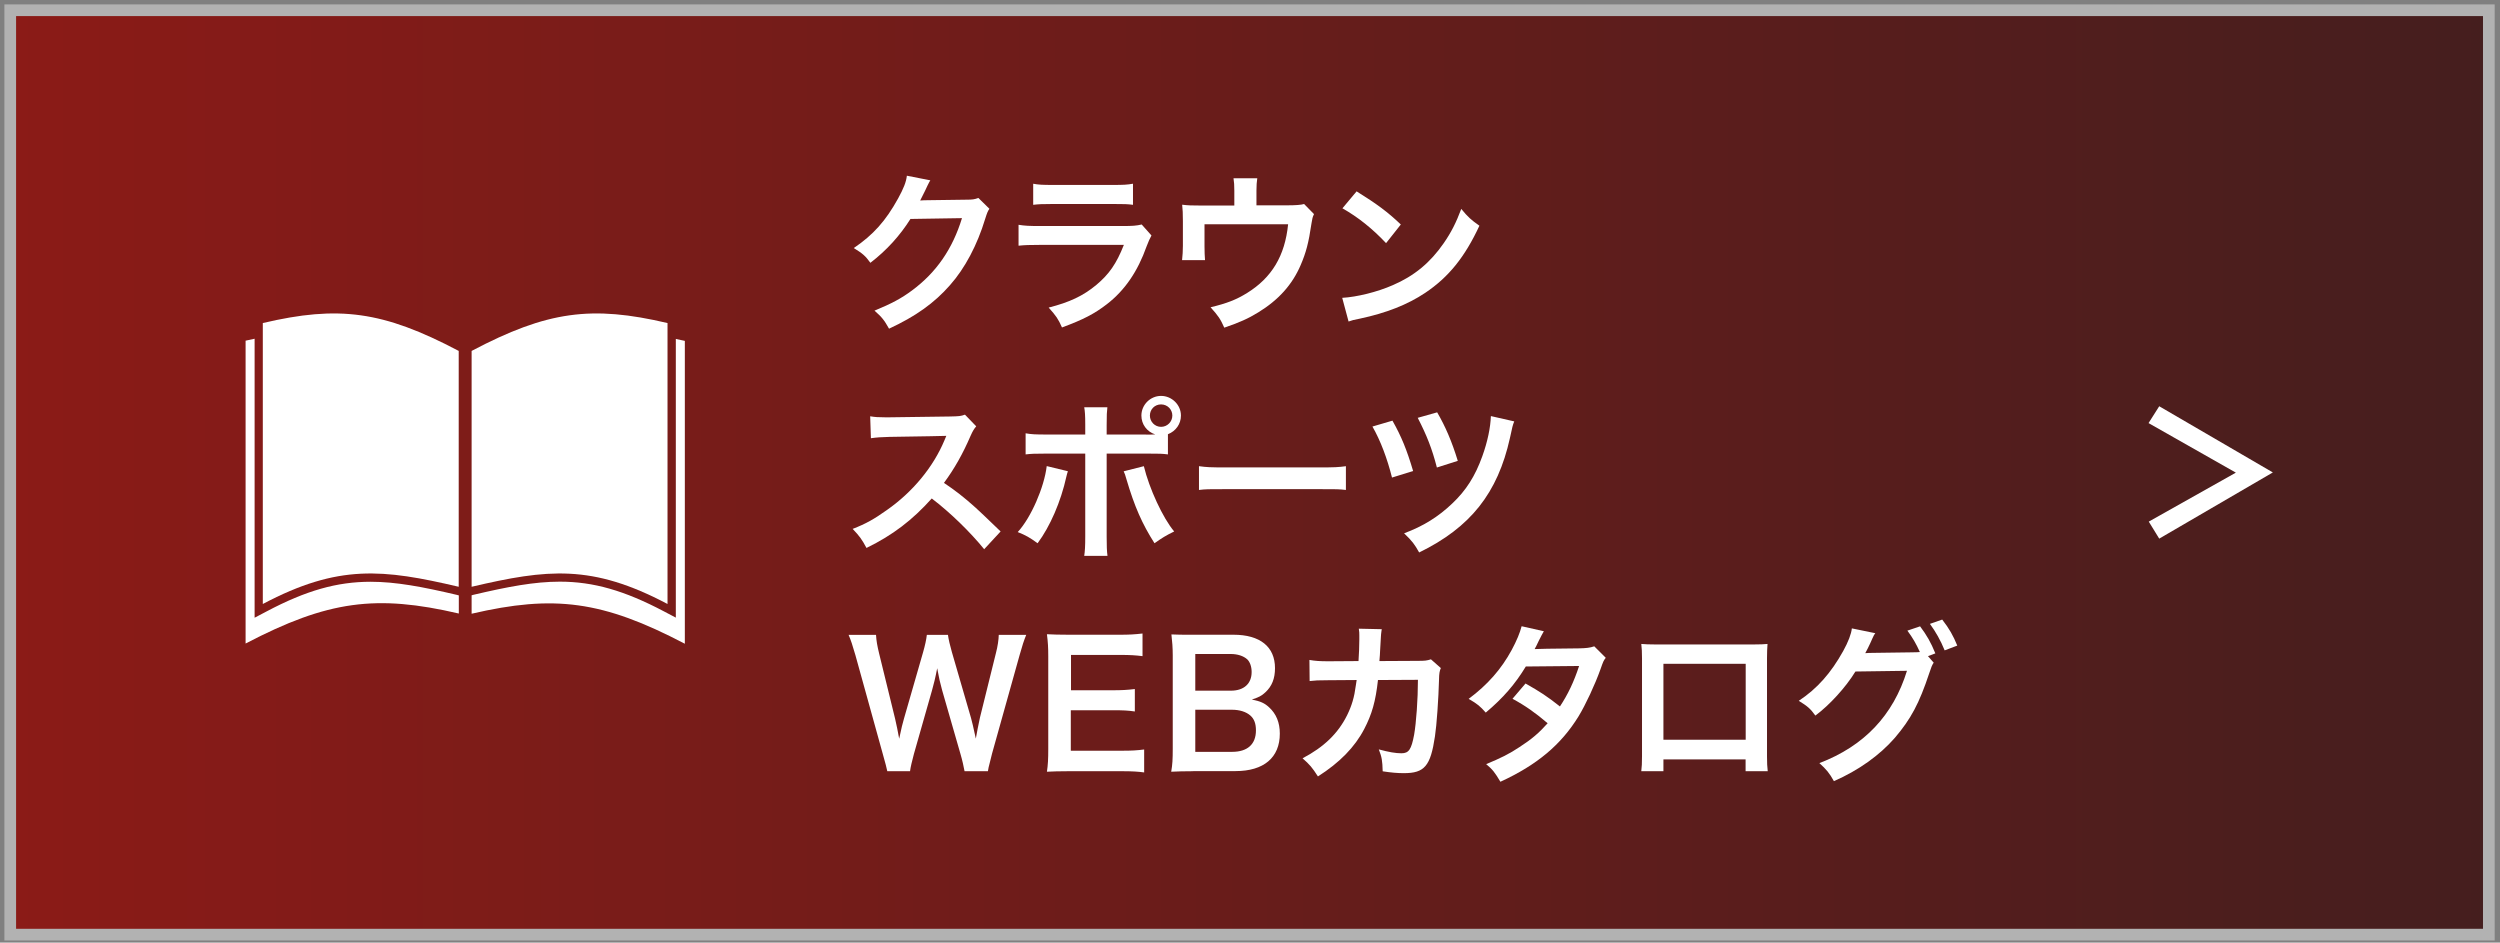 <svg width="244" height="92" viewBox="0 0 244 92" fill="none" xmlns="http://www.w3.org/2000/svg">
<rect x="0" y="0" width="244" height="92" fill="#808080" stroke="none"/>
<path d="M242.91 1H1V91.22H242.91V1Z" fill="url(#paint0_linear_9_679)" stroke="#B2B2B2" stroke-width="1.14" stroke-miterlimit="10"/>
<path d="M96.57 20.37C96.4 20.62 96.34 20.77 96.15 21.37C95.38 23.91 94.19 26.17 92.72 27.83C91.18 29.59 89.34 30.89 86.77 32.08C86.3 31.24 86.08 30.96 85.35 30.32C87.02 29.63 87.96 29.13 89.01 28.35C91.4 26.58 92.97 24.29 93.89 21.29L88.86 21.37C87.84 22.99 86.54 24.43 84.95 25.65C84.45 24.96 84.2 24.75 83.33 24.21C85.24 22.91 86.44 21.57 87.66 19.36C88.18 18.41 88.45 17.75 88.51 17.15L90.8 17.6C90.733 17.7 90.64 17.873 90.52 18.12C90.486 18.173 90.413 18.33 90.3 18.59C90.266 18.657 90.193 18.803 90.08 19.03C89.966 19.257 89.876 19.437 89.81 19.57C90.03 19.55 90.29 19.54 90.61 19.54L94.27 19.49C94.92 19.49 95.11 19.46 95.49 19.32L96.56 20.37H96.57Z" fill="white"/>
<path d="M112.38 22.99C112.21 23.29 112.11 23.53 111.91 24.04C111.04 26.5 109.77 28.35 108.03 29.69C106.84 30.61 105.76 31.18 103.65 31.96C103.28 31.12 103.08 30.84 102.35 30.02C104.39 29.5 105.71 28.88 107 27.81C108.24 26.77 108.96 25.75 109.69 23.9H101.55C100.43 23.9 100.01 23.92 99.41 23.98V21.94C100.05 22.04 100.41 22.06 101.58 22.06H109.54C110.58 22.06 110.91 22.03 111.43 21.91L112.38 22.98V22.99ZM100.82 17.93C101.37 18.03 101.72 18.05 102.78 18.05H108.62C109.67 18.05 110.02 18.03 110.58 17.93V19.99C110.06 19.92 109.74 19.91 108.66 19.91H102.76C101.67 19.91 101.36 19.93 100.84 19.99V17.93H100.82Z" fill="white"/>
<path d="M128.25 20.89C128.1 21.21 128.08 21.31 128 21.81C127.72 23.73 127.46 24.67 126.95 25.86C126.13 27.78 124.79 29.27 122.82 30.48C121.82 31.1 120.95 31.48 119.49 31.98C119.11 31.13 118.91 30.83 118.15 29.99C119.74 29.61 120.66 29.25 121.71 28.6C124.13 27.1 125.41 24.97 125.72 21.89H117.56V24.05C117.56 24.57 117.58 25.02 117.61 25.39H115.37C115.42 24.97 115.45 24.45 115.45 23.99V21.57C115.45 20.87 115.43 20.43 115.38 19.98C115.97 20.05 116.27 20.06 117.19 20.06H120.47V18.62C120.47 18.08 120.45 17.78 120.39 17.4H122.71C122.66 17.68 122.63 18.14 122.63 18.6V20.04H125.64C126.466 20.04 127.013 19.997 127.28 19.91L128.25 20.9V20.89Z" fill="white"/>
<path d="M130.99 29.07C132.43 28.99 134.42 28.5 135.94 27.83C138.03 26.93 139.59 25.64 140.91 23.73C141.65 22.66 142.11 21.74 142.62 20.39C143.27 21.18 143.54 21.43 144.39 22.03C142.97 25.09 141.38 27.06 139.09 28.59C137.38 29.73 135.31 30.55 132.72 31.1C132.05 31.23 132 31.25 131.62 31.38L131 29.07H130.99ZM132.41 18.68C134.4 19.92 135.44 20.69 136.72 21.91L135.28 23.73C133.94 22.31 132.57 21.21 131.02 20.33L132.41 18.67V18.68Z" fill="white"/>
<path d="M96.07 53.62C94.68 51.91 92.76 50.04 90.94 48.65C89.05 50.76 87.13 52.23 84.57 53.48C84.1 52.61 83.9 52.34 83.22 51.62C84.51 51.12 85.31 50.67 86.56 49.78C89.09 48.01 91.09 45.58 92.18 42.97L92.36 42.54C92.18 42.553 90.333 42.587 86.82 42.64C86.02 42.66 85.57 42.69 85 42.77L84.93 40.63C85.4 40.71 85.72 40.73 86.4 40.73H86.8L92.69 40.65C93.63 40.63 93.76 40.62 94.18 40.47L95.28 41.61C95.06 41.86 94.93 42.09 94.74 42.51C93.97 44.3 93.15 45.75 92.13 47.13C93.18 47.83 94.09 48.53 95.22 49.55C95.5 49.797 96.313 50.57 97.66 51.87L96.05 53.61L96.07 53.62Z" fill="white"/>
<path d="M104.22 46C104.19 46.1 104.17 46.2 104.15 46.23C104.15 46.26 104.12 46.36 104.08 46.51C103.54 48.97 102.49 51.38 101.27 53.02C100.48 52.45 100.13 52.25 99.33 51.93C100.62 50.54 101.92 47.55 102.16 45.49L104.22 45.99V46ZM111.83 42.42C112.18 42.42 112.35 42.42 112.75 42.4C111.93 42.13 111.4 41.41 111.4 40.56C111.4 39.51 112.27 38.64 113.32 38.64C114.37 38.64 115.26 39.51 115.26 40.56C115.26 41.38 114.76 42.08 113.99 42.38V44.35C113.44 44.28 113.19 44.27 111.87 44.27H108.01V52.38C108.01 53.3 108.03 53.8 108.09 54.25H105.82C105.89 53.8 105.92 53.3 105.92 52.36V44.27H102.21C100.91 44.27 100.65 44.29 100.1 44.35V42.29C100.69 42.39 101 42.41 102.24 42.41H105.92V41.47C105.92 40.52 105.89 40.15 105.82 39.75H108.08C108.03 40.2 108.01 40.45 108.01 41.52V42.41H111.84L111.83 42.42ZM111.64 45.5C112.16 47.67 113.5 50.57 114.6 51.87C113.75 52.29 113.43 52.49 112.68 53.02C111.48 51.15 110.72 49.42 109.94 46.77C109.81 46.32 109.79 46.25 109.67 46L111.64 45.5ZM112.23 40.56C112.23 41.16 112.71 41.66 113.32 41.66C113.93 41.66 114.42 41.16 114.42 40.56C114.42 39.96 113.94 39.47 113.32 39.47C112.7 39.47 112.23 39.95 112.23 40.56Z" fill="white"/>
<path d="M117.03 45.5C117.77 45.6 118.08 45.62 119.74 45.62H128.65C130.31 45.62 130.62 45.6 131.36 45.5V47.82C130.69 47.74 130.51 47.74 128.63 47.74H119.75C117.88 47.74 117.69 47.74 117.02 47.82V45.5H117.03Z" fill="white"/>
<path d="M135.9 41.05C136.77 42.59 137.3 43.88 137.92 45.97L135.86 46.61C135.39 44.74 134.74 43.01 133.95 41.63L135.89 41.06L135.9 41.05ZM147.79 41.13C147.64 41.5 147.61 41.62 147.37 42.75C146.18 48.12 143.52 51.48 138.51 53.92C138.06 53.12 137.84 52.82 137.04 52.05C138.9 51.36 140.38 50.44 141.74 49.14C143.09 47.87 143.98 46.46 144.67 44.54C145.19 43.1 145.47 41.73 145.51 40.61L147.8 41.13H147.79ZM140.27 40.25C141.07 41.62 141.71 43.11 142.28 44.98L140.24 45.63C139.76 43.77 139.25 42.49 138.37 40.78L140.28 40.24L140.27 40.25Z" fill="white"/>
<path d="M94.14 75.27C94.07 74.87 93.91 74.15 93.74 73.58L91.95 67.36C91.77 66.71 91.62 66.07 91.47 65.22C91.29 66.17 91.12 66.83 90.97 67.36L89.2 73.58C89 74.33 88.87 74.87 88.82 75.27H86.6C86.546 74.99 86.397 74.417 86.15 73.55L83.49 63.95C83.21 62.98 83.04 62.46 82.82 61.96H85.5C85.53 62.53 85.62 63.03 85.8 63.77L87.36 70.14C87.48 70.66 87.66 71.51 87.76 72.1C87.98 71.06 88.09 70.6 88.23 70.13L90.09 63.67C90.29 62.97 90.41 62.42 90.46 61.96H92.52C92.57 62.36 92.72 63.01 92.9 63.63L94.77 70.07C94.89 70.51 94.97 70.84 95.24 72.09C95.293 71.837 95.353 71.513 95.42 71.12C95.47 70.85 95.6 70.2 95.64 70.05L97.2 63.75C97.37 63.11 97.47 62.43 97.48 61.96H100.16C99.93 62.53 99.78 62.98 99.51 63.95L96.83 73.53C96.71 74 96.63 74.3 96.6 74.45C96.513 74.763 96.453 75.037 96.42 75.27H94.18H94.14Z" fill="white"/>
<path d="M111.68 75.39C111.08 75.31 110.54 75.27 109.52 75.27H104.3C103.3 75.27 102.85 75.29 102.18 75.32C102.28 74.65 102.31 74.1 102.31 73.11V64.06C102.31 63.19 102.28 62.69 102.18 61.9C102.85 61.93 103.28 61.95 104.3 61.95H109.35C110.19 61.95 110.74 61.92 111.51 61.83V64.04C110.87 63.96 110.34 63.92 109.35 63.92H104.53V67.37H108.59C109.46 67.37 110.03 67.34 110.76 67.25V69.44C110.07 69.34 109.62 69.32 108.59 69.32H104.51V73.27H109.53C110.47 73.27 110.95 73.24 111.67 73.15V75.37L111.68 75.39Z" fill="white"/>
<path d="M116.45 75.27C115.48 75.27 114.99 75.29 114.31 75.32C114.43 74.62 114.46 74.13 114.46 73.06V63.98C114.46 63.21 114.41 62.61 114.33 61.92C115.03 61.95 115.3 61.95 116.44 61.95H120.39C122.98 61.95 124.44 63.12 124.44 65.21C124.44 66.23 124.14 66.98 123.5 67.57C123.13 67.92 122.83 68.07 122.18 68.27C123.03 68.45 123.42 68.62 123.87 69.04C124.56 69.68 124.91 70.51 124.91 71.6C124.91 73.94 123.35 75.26 120.58 75.26H116.47L116.45 75.27ZM120.14 67.41C121.41 67.41 122.16 66.72 122.16 65.59C122.16 65.05 121.99 64.6 121.73 64.35C121.36 64.02 120.79 63.83 120.12 63.83H116.66V67.41H120.14ZM116.66 73.38H120.26C121.75 73.38 122.58 72.64 122.58 71.29C122.58 70.62 122.41 70.17 122.04 69.84C121.62 69.47 120.99 69.27 120.22 69.27H116.66V73.38Z" fill="white"/>
<path d="M140.63 65.19C140.5 65.49 140.46 65.73 140.45 66.31C140.4 68.2 140.22 70.78 140.05 71.88C139.62 74.77 139.03 75.46 137.02 75.46C136.38 75.46 135.82 75.41 134.95 75.28C134.92 74.23 134.87 73.91 134.57 73.14C135.56 73.41 136.23 73.52 136.78 73.52C137.5 73.52 137.75 73.15 138.02 71.7C138.22 70.55 138.39 68.27 138.39 66.35L134.49 66.37C134.26 68.46 133.9 69.71 133.15 71.15C132.23 72.92 130.74 74.44 128.63 75.78C128.06 74.89 127.83 74.63 127.13 74.01C129.22 72.91 130.59 71.59 131.48 69.8C131.93 68.88 132.18 68.06 132.33 66.89C132.36 66.66 132.4 66.49 132.41 66.37L129.63 66.39C128.61 66.39 128.38 66.41 127.82 66.47L127.8 64.41C128.37 64.51 128.82 64.54 129.66 64.54L132.59 64.52C132.64 63.88 132.67 62.91 132.67 62.43V62.01C132.67 61.79 132.67 61.66 132.62 61.36L134.86 61.41C134.83 61.63 134.81 61.69 134.79 61.93C134.79 62.03 134.77 62.13 134.77 62.25C134.75 62.483 134.727 62.89 134.7 63.47C134.68 63.84 134.68 63.99 134.63 64.52L138.34 64.5C139.09 64.5 139.24 64.48 139.66 64.35L140.61 65.19H140.63Z" fill="white"/>
<path d="M156.73 64.19C156.51 64.47 156.48 64.54 156.21 65.31C155.67 66.83 154.75 68.79 154.07 69.91C152.36 72.69 150.01 74.66 146.44 76.3C145.9 75.4 145.69 75.11 145.05 74.58C146.47 73.99 147.31 73.58 148.31 72.91C149.5 72.14 150.2 71.54 151.05 70.59C149.88 69.59 148.88 68.88 147.62 68.2L148.89 66.71C150.29 67.5 151 67.96 152.25 68.95C153.04 67.75 153.6 66.58 154.12 65L148.92 65.05C147.88 66.77 146.7 68.13 145.01 69.55C144.46 68.93 144.21 68.71 143.34 68.21C145.18 66.84 146.52 65.32 147.54 63.44C148.02 62.55 148.36 61.73 148.51 61.12L150.68 61.61C150.56 61.81 150.393 62.123 150.18 62.55C149.98 63 149.86 63.2 149.78 63.35C149.96 63.33 151.41 63.306 154.13 63.28C154.82 63.26 155.17 63.23 155.6 63.08L156.72 64.2L156.73 64.19Z" fill="white"/>
<path d="M162.35 74.1V75.27H160.19C160.24 74.87 160.26 74.47 160.26 73.83V64.25C160.26 63.61 160.24 63.3 160.19 62.85C160.59 62.88 160.94 62.9 161.61 62.9H171.11C171.83 62.9 172.13 62.88 172.51 62.85C172.48 63.29 172.46 63.62 172.46 64.24V73.81C172.46 74.43 172.48 74.88 172.53 75.27H170.37V74.12H162.34L162.35 74.1ZM170.38 64.79H162.35V72.2H170.38V64.79Z" fill="white"/>
<path d="M188.72 64.69C188.57 64.91 188.49 65.11 188.3 65.69C187.31 68.67 186.51 70.16 184.94 72.01C183.45 73.72 181.39 75.19 178.99 76.24C178.55 75.45 178.25 75.09 177.57 74.48C181.95 72.81 184.78 69.81 186.12 65.47L181.09 65.54C180.15 67.08 178.56 68.82 177.18 69.84C176.68 69.15 176.43 68.94 175.56 68.4C177.37 67.2 178.7 65.69 179.89 63.55C180.39 62.65 180.69 61.86 180.74 61.33L183.03 61.8C182.91 61.95 182.9 61.98 182.75 62.3C182.62 62.6 182.47 62.94 182.3 63.27C182.22 63.42 182.22 63.44 182.18 63.5L182.05 63.75C182.25 63.73 182.52 63.72 182.85 63.72L186.51 63.67C186.96 63.67 187.25 63.65 187.38 63.64C187 62.8 186.69 62.27 186.16 61.55L187.4 61.13C188.05 62 188.44 62.67 188.89 63.77L188.17 64.04L188.74 64.69H188.72ZM189.8 63.48C189.4 62.49 188.91 61.64 188.36 60.89L189.56 60.47C190.25 61.36 190.63 62.03 191.03 63.01L189.79 63.48H189.8Z" fill="white"/>
<path d="M209.7 41.29L210.74 39.65L221.83 46.11L210.74 52.57L209.72 50.91L218.22 46.13L209.71 41.3L209.7 41.29Z" fill="white"/>
<path d="M44.59 58.06C41.23 57.27 38.64 56.78 36.17 56.78C32.89 56.78 29.86 57.64 26.03 59.67L24.85 60.29V33.06C24.56 33.12 24.27 33.18 23.97 33.25C23.97 43.1 23.97 52.96 23.97 62.81C32.02 58.6 36.74 58.01 44.78 59.88V58.11L44.59 58.06Z" fill="white"/>
<path d="M44.77 57.27C37.38 55.54 33.04 55.04 25.65 58.95C25.65 49.81 25.65 40.67 25.65 31.53C33.04 29.79 37.38 30.35 44.77 34.25V57.28V57.27Z" fill="white"/>
<path d="M65.96 33.07V60.28L64.78 59.66C60.95 57.64 57.92 56.77 54.64 56.77C52.16 56.77 49.58 57.26 46.22 58.05L46.03 58.1V59.9C54.08 58.03 58.8 58.62 66.84 62.83C66.84 52.98 66.84 43.12 66.84 33.27C66.54 33.2 66.25 33.14 65.96 33.08V33.07Z" fill="white"/>
<path d="M46.03 57.27C53.42 55.54 57.76 55.04 65.15 58.95C65.15 49.81 65.15 40.67 65.15 31.53C57.76 29.79 53.42 30.35 46.03 34.25V57.28V57.27Z" fill="white"/>
<defs>
<linearGradient id="paint0_linear_9_679" x1="1" y1="46.11" x2="242.91" y2="46.11" gradientUnits="userSpaceOnUse">
<stop stop-color="#8B1B17"/>
<stop offset="1" stop-color="#451E1E"/>
</linearGradient>
</defs>
</svg>
